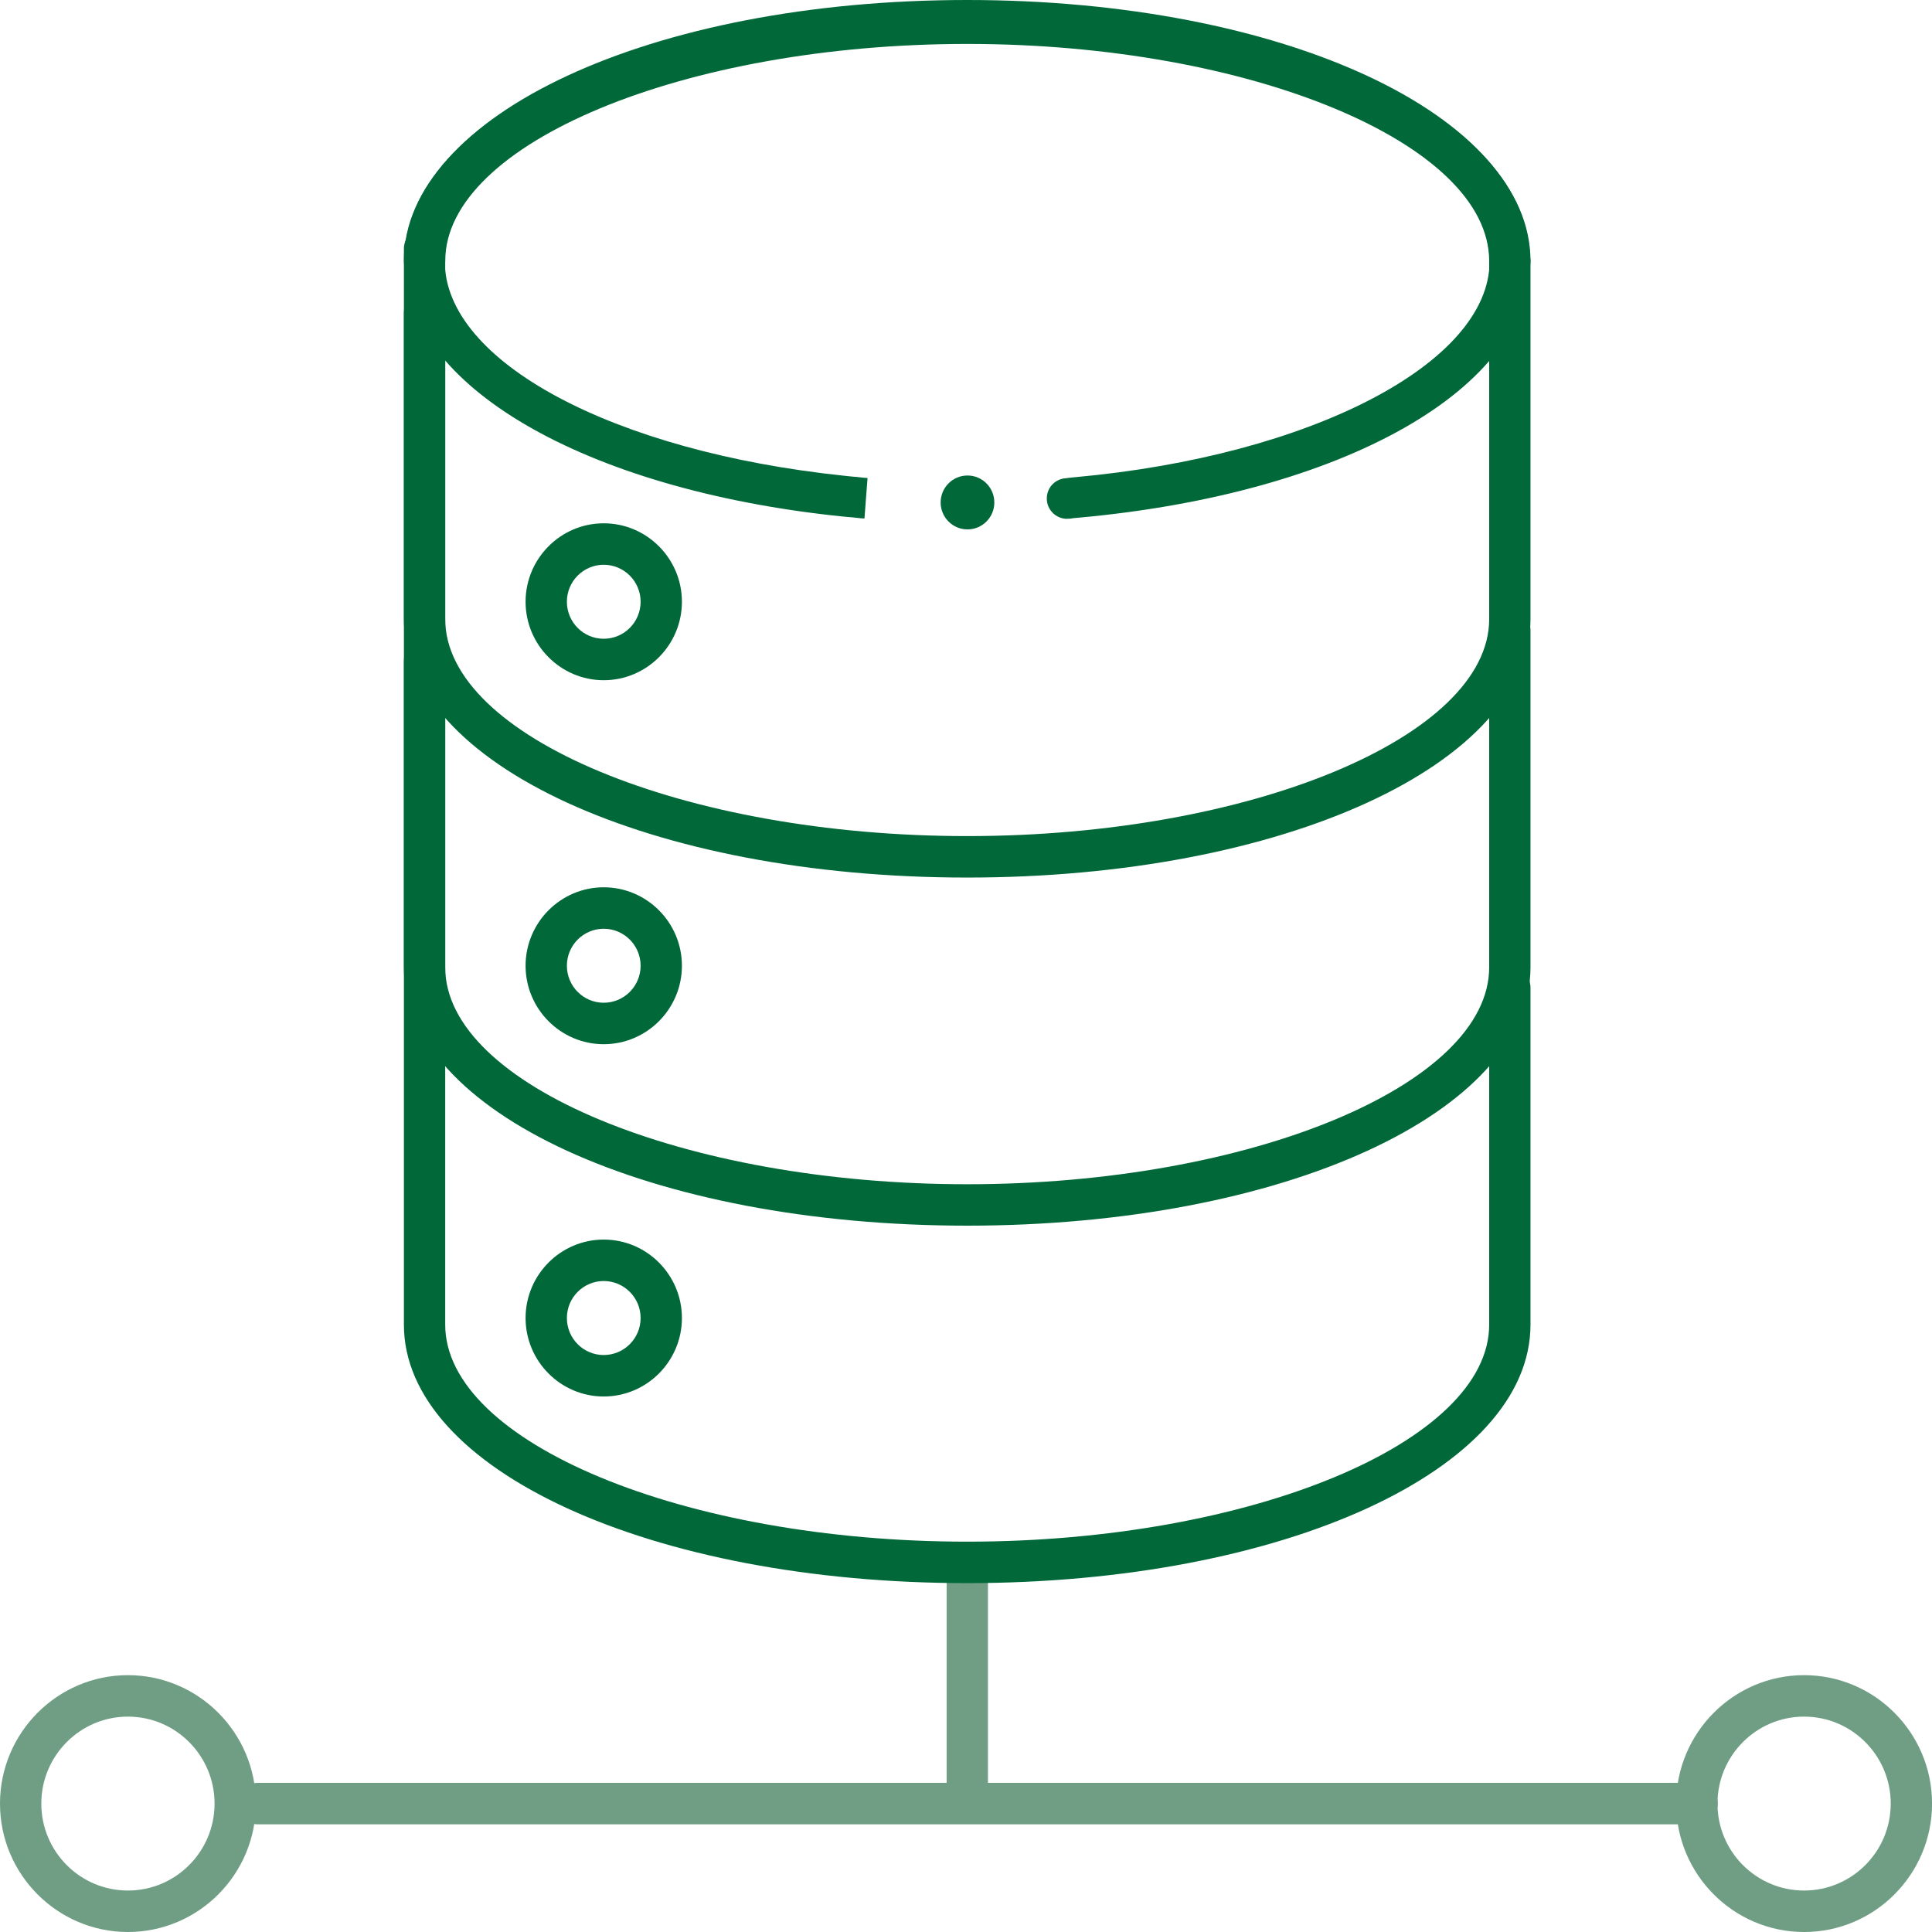<svg width="50" height="50" viewBox="0 0 50 50" fill="none" xmlns="http://www.w3.org/2000/svg">
<path d="M43.922 47.213H6.663C6.369 47.213 6.129 46.972 6.129 46.677C6.129 46.382 6.369 46.14 6.663 46.14H24.499V40.88C24.499 40.585 24.739 40.344 25.033 40.344C25.327 40.344 25.568 40.585 25.568 40.88V46.14H43.922C44.215 46.14 44.456 46.382 44.456 46.677C44.456 46.972 44.215 47.213 43.922 47.213Z" fill="#6F9E85" class="color_2"/>
<path d="M3.311 50C1.486 50 0 48.509 0 46.677C0 44.845 1.486 43.353 3.311 43.353C5.136 43.353 6.622 44.845 6.622 46.677C6.622 48.509 5.136 50 3.311 50ZM3.311 44.426C2.074 44.426 1.069 45.435 1.069 46.677C1.069 47.919 2.074 48.927 3.311 48.927C4.548 48.927 5.553 47.919 5.553 46.677C5.553 45.435 4.548 44.426 3.311 44.426Z" fill="#6F9E85" class="color_2"/>
<path d="M46.69 50C44.865 50 43.379 48.509 43.379 46.677C43.379 44.845 44.865 43.353 46.69 43.353C48.515 43.353 50.001 44.845 50.001 46.677C50.001 48.509 48.515 50 46.69 50ZM46.69 44.426C45.453 44.426 44.448 45.435 44.448 46.677C44.448 47.919 45.453 48.927 46.69 48.927C47.927 48.927 48.932 47.919 48.932 46.677C48.932 45.435 47.927 44.426 46.69 44.426Z" fill="#6F9E85" class="color_2"/>
<path d="M15.624 17.604C14.51 17.604 13.602 16.692 13.602 15.573C13.602 14.455 14.51 13.543 15.624 13.543C16.739 13.543 17.648 14.455 17.648 15.573C17.648 16.692 16.739 17.604 15.624 17.604ZM15.624 14.616C15.098 14.616 14.671 15.045 14.671 15.573C14.671 16.102 15.098 16.531 15.624 16.531C16.151 16.531 16.579 16.102 16.579 15.573C16.579 15.045 16.151 14.616 15.624 14.616Z" fill="#006839" class="color_1"/>
<path d="M15.624 27.024C14.51 27.024 13.602 26.112 13.602 24.993C13.602 23.875 14.51 22.963 15.624 22.963C16.739 22.963 17.648 23.875 17.648 24.993C17.648 26.112 16.739 27.024 15.624 27.024ZM15.624 24.036C15.098 24.036 14.671 24.465 14.671 24.993C14.671 25.522 15.098 25.951 15.624 25.951C16.151 25.951 16.579 25.522 16.579 24.993C16.579 24.465 16.151 24.036 15.624 24.036Z" fill="#006839" class="color_1"/>
<path d="M15.624 36.141C14.51 36.141 13.602 35.229 13.602 34.11C13.602 32.992 14.51 32.08 15.624 32.08C16.739 32.08 17.648 32.992 17.648 34.11C17.648 35.229 16.739 36.141 15.624 36.141ZM15.624 33.153C15.098 33.153 14.671 33.582 14.671 34.11C14.671 34.639 15.098 35.068 15.624 35.068C16.151 35.068 16.579 34.639 16.579 34.11C16.579 33.582 16.151 33.153 15.624 33.153Z" fill="#006839" class="color_1"/>
<path d="M39.074 7.29C38.78 7.29 38.54 7.049 38.54 6.754C38.54 3.71 32.353 1.137 25.031 1.137C17.709 1.137 11.522 3.71 11.522 6.754C11.522 7.049 11.282 7.29 10.988 7.29C10.694 7.29 10.453 7.049 10.453 6.754C10.453 3.002 16.856 0.064 25.031 0.064C33.206 0.064 39.609 3.004 39.609 6.754C39.609 7.049 39.368 7.29 39.074 7.29Z" fill="#006839" class="color_1"/>
<path d="M25.031 22.711C16.856 22.711 10.453 19.771 10.453 16.021V8.098C10.453 7.803 10.694 7.561 10.988 7.561C11.282 7.561 11.522 7.803 11.522 8.098V16.021C11.522 19.066 17.709 21.638 25.031 21.638C32.353 21.638 38.54 19.066 38.54 16.021V6.754C38.54 6.459 38.78 6.218 39.074 6.218C39.368 6.218 39.609 6.459 39.609 6.754V16.021C39.609 19.771 33.206 22.711 25.031 22.711Z" fill="#006839" class="color_1"/>
<path d="M25.031 31.72C16.856 31.72 10.453 28.783 10.453 25.034V17.108C10.453 16.812 10.694 16.571 10.988 16.571C11.282 16.571 11.522 16.812 11.522 17.108V25.034C11.522 28.078 17.709 30.648 25.031 30.648C32.353 30.648 38.54 28.078 38.54 25.034V16.311C38.54 16.016 38.78 15.774 39.074 15.774C39.368 15.774 39.609 16.016 39.609 16.311V25.034C39.609 28.783 33.206 31.72 25.031 31.72Z" fill="#006839" class="color_1"/>
<path d="M25.031 40.971C16.856 40.971 10.453 38.032 10.453 34.282V6.437C10.453 6.142 10.694 5.901 10.988 5.901C11.282 5.901 11.522 6.142 11.522 6.437V34.282C11.522 37.326 17.709 39.898 25.031 39.898C32.353 39.898 38.54 37.326 38.54 34.282V25.559C38.54 25.264 38.78 25.023 39.074 25.023C39.368 25.023 39.609 25.264 39.609 25.559V34.282C39.609 38.032 33.206 40.971 25.031 40.971Z" fill="#006839" class="color_1"/>
<path d="M25.039 13.701C25.422 13.701 25.733 13.389 25.733 13.004C25.733 12.618 25.422 12.306 25.039 12.306C24.655 12.306 24.344 12.618 24.344 13.004C24.344 13.389 24.655 13.701 25.039 13.701Z" fill="#006839" class="color_1"/>
<path d="M27.615 13.427C27.326 13.427 27.091 13.191 27.091 12.902C27.091 12.612 27.316 12.387 27.596 12.376C27.623 12.371 27.655 12.365 27.703 12.363L27.751 12.357C27.778 12.354 27.805 12.352 27.831 12.349C33.935 11.794 38.55 9.391 38.55 6.765C38.55 3.667 32.358 1.051 25.031 1.051C17.703 1.051 11.511 3.667 11.511 6.765C11.511 9.356 15.864 11.689 21.864 12.314L22.043 12.333C22.126 12.338 22.201 12.346 22.27 12.354C22.329 12.363 22.39 12.365 22.452 12.371L22.372 13.419C22.294 13.414 22.219 13.409 22.145 13.398C22.088 13.39 22.027 13.387 21.971 13.382L21.765 13.363C15.105 12.668 10.461 9.957 10.461 6.767C10.464 2.972 16.861 0 25.031 0C33.2 0 39.598 2.972 39.598 6.765C39.598 10.045 34.793 12.773 27.914 13.398L27.783 13.409C27.751 13.417 27.698 13.425 27.617 13.425L27.615 13.427Z" fill="#006839" class="color_1"/>
</svg>
